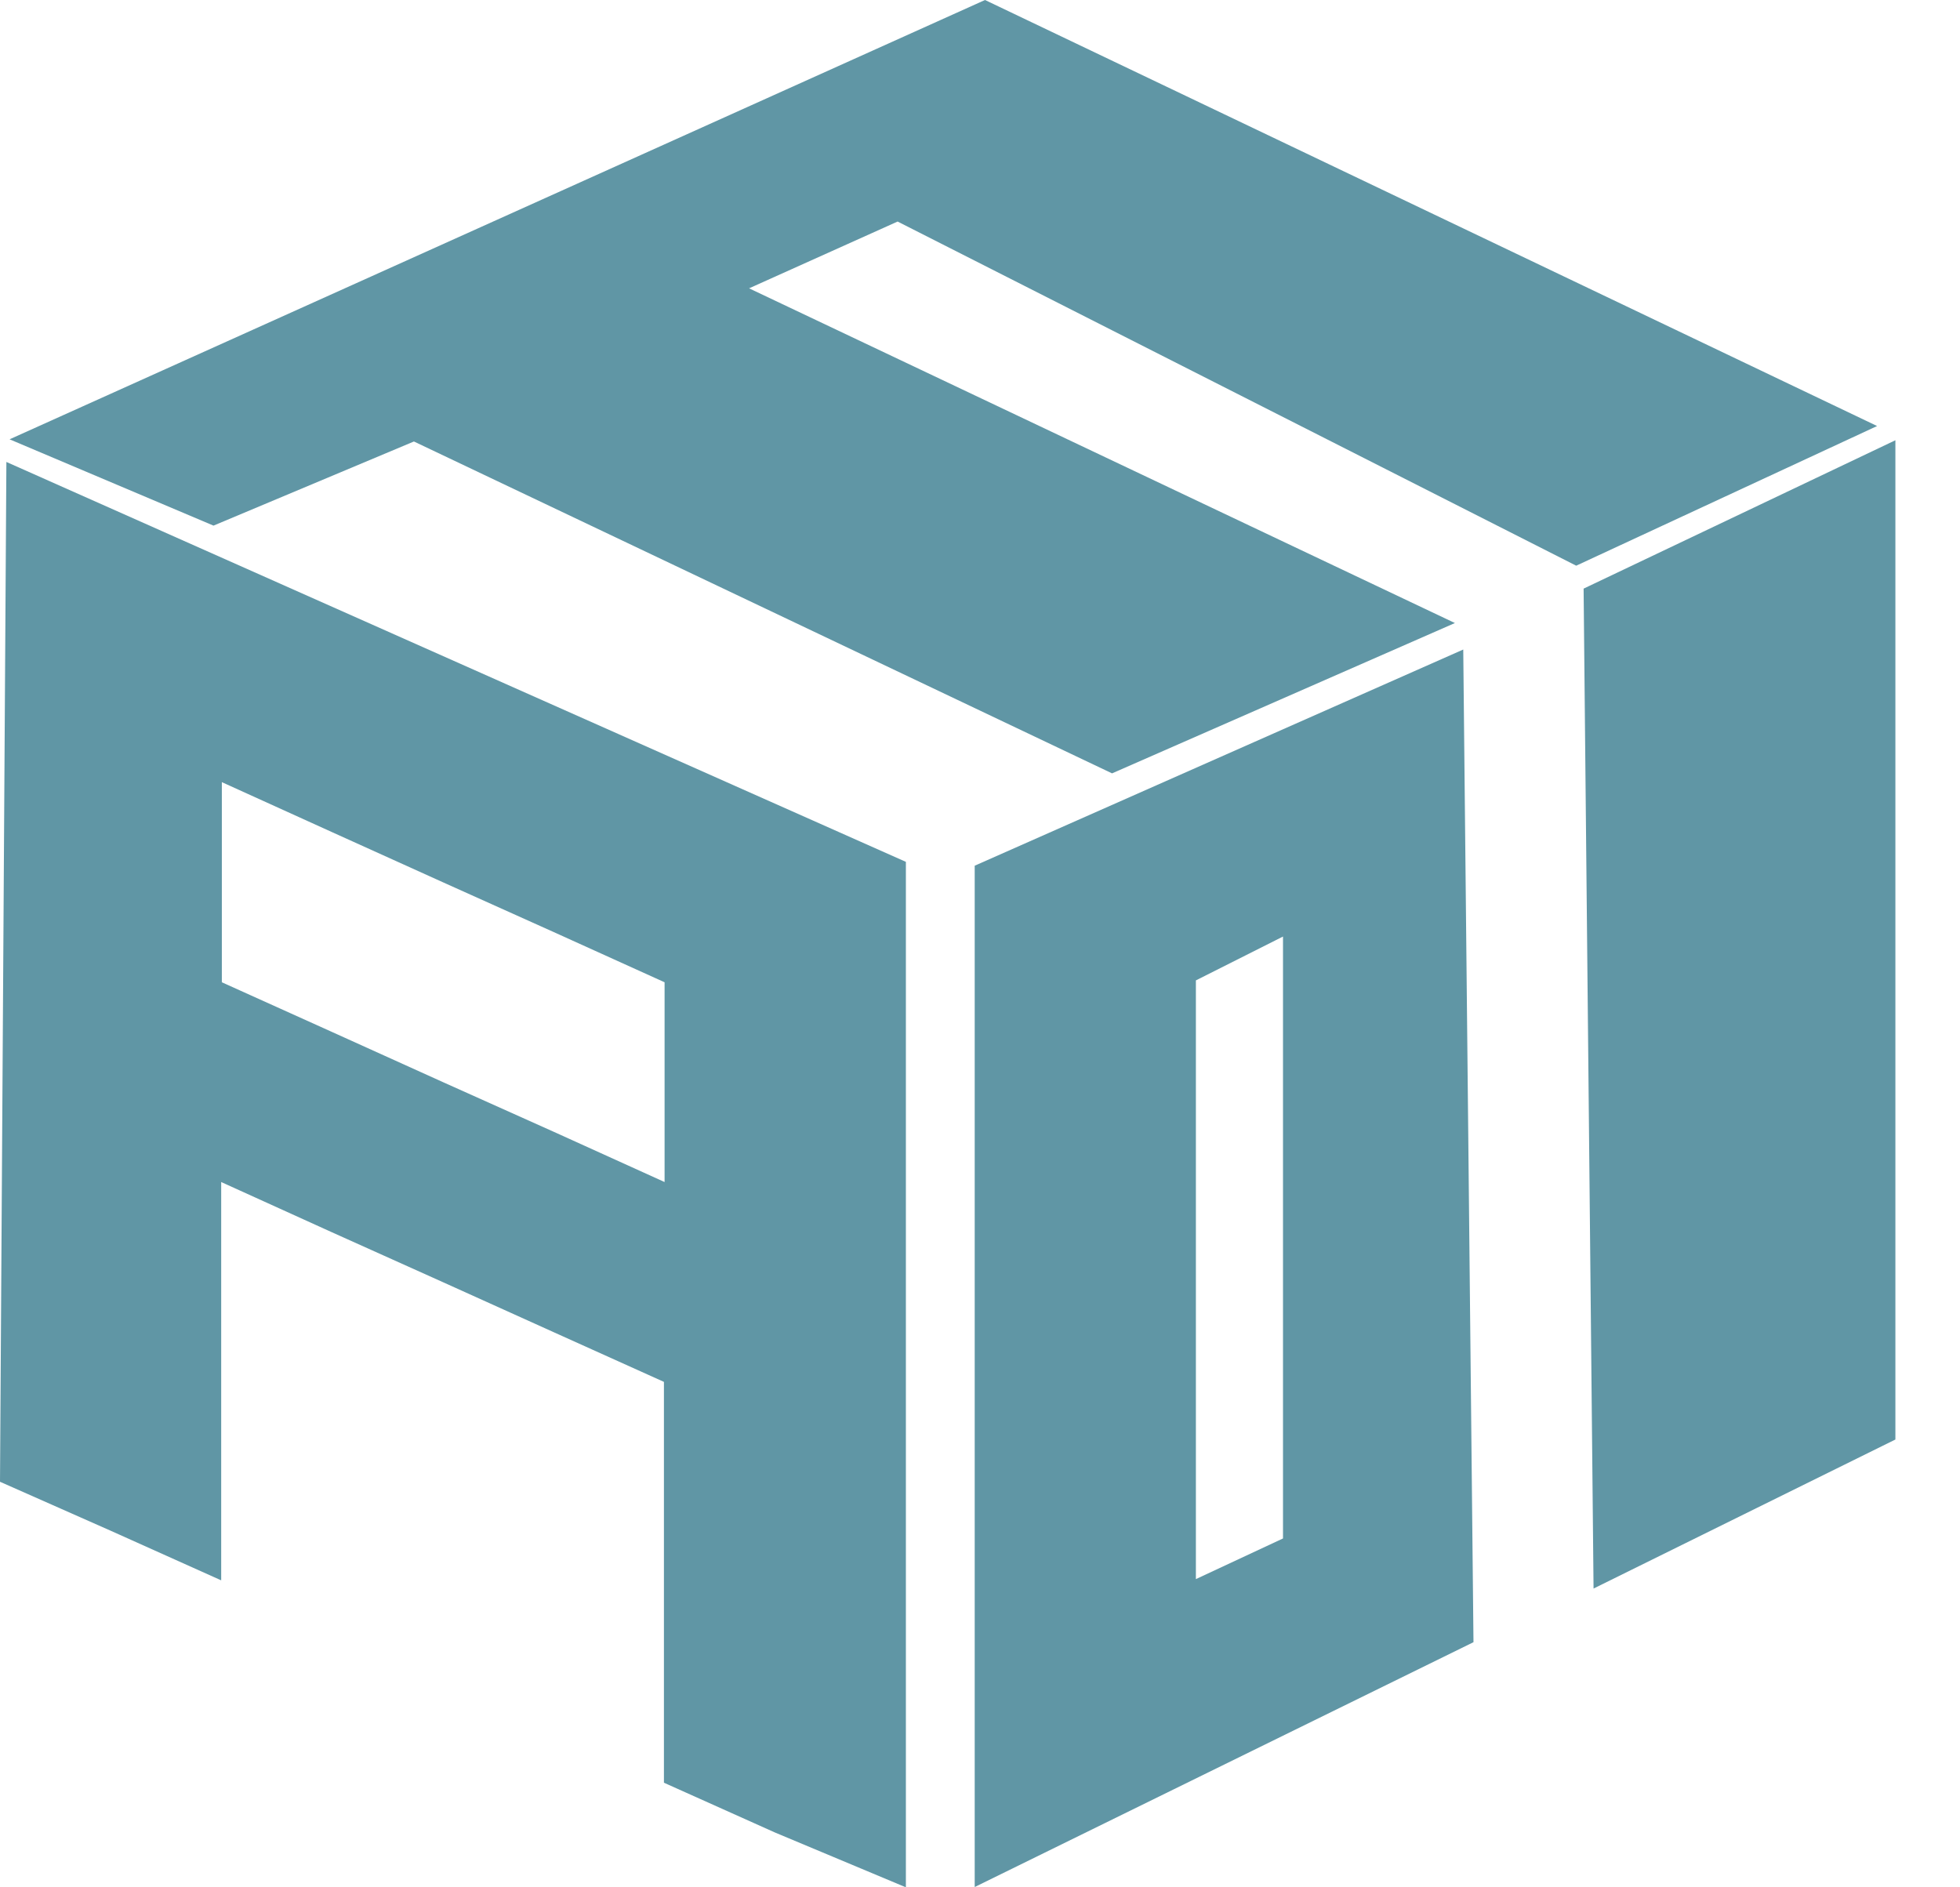 <svg width="27" height="26" viewBox="0 0 27 26" fill="none" xmlns="http://www.w3.org/2000/svg">
<path d="M21.815 8.109L21.952 21.884L26.11 19.831V18.455V17.079V15.702V14.326V12.95V11.574V10.193V8.821V7.441V6.065L21.815 8.109Z" fill="#6096A5"/>
<path d="M13.427 11.926V24.515V25.996L20.298 22.623L20.157 8.948L13.427 11.926ZM17.674 21.194L16.474 21.754V13.506L17.674 12.902V21.194Z" fill="#6096A5"/>
<path d="M25.858 5.869L13.569 0L0.132 6.052L2.941 7.241L5.702 6.082L15.319 10.654L20.042 8.583L10.319 3.972L12.365 3.052L21.713 7.793" fill="#6096A5"/>
<path d="M0.088 6.364L0 20.413L1.521 21.086L3.047 21.771V16.284L4.568 16.974L6.094 17.66L7.624 18.351L9.146 19.037V24.559L10.676 25.245L12.479 26V11.873L0.088 6.364ZM9.155 14.908V16.284L7.633 15.594L6.103 14.908L4.577 14.218L3.056 13.532V10.775L4.577 11.465L6.103 12.155L7.629 12.841L9.155 13.532V14.908Z" fill="#6096A5"/>
</svg>
